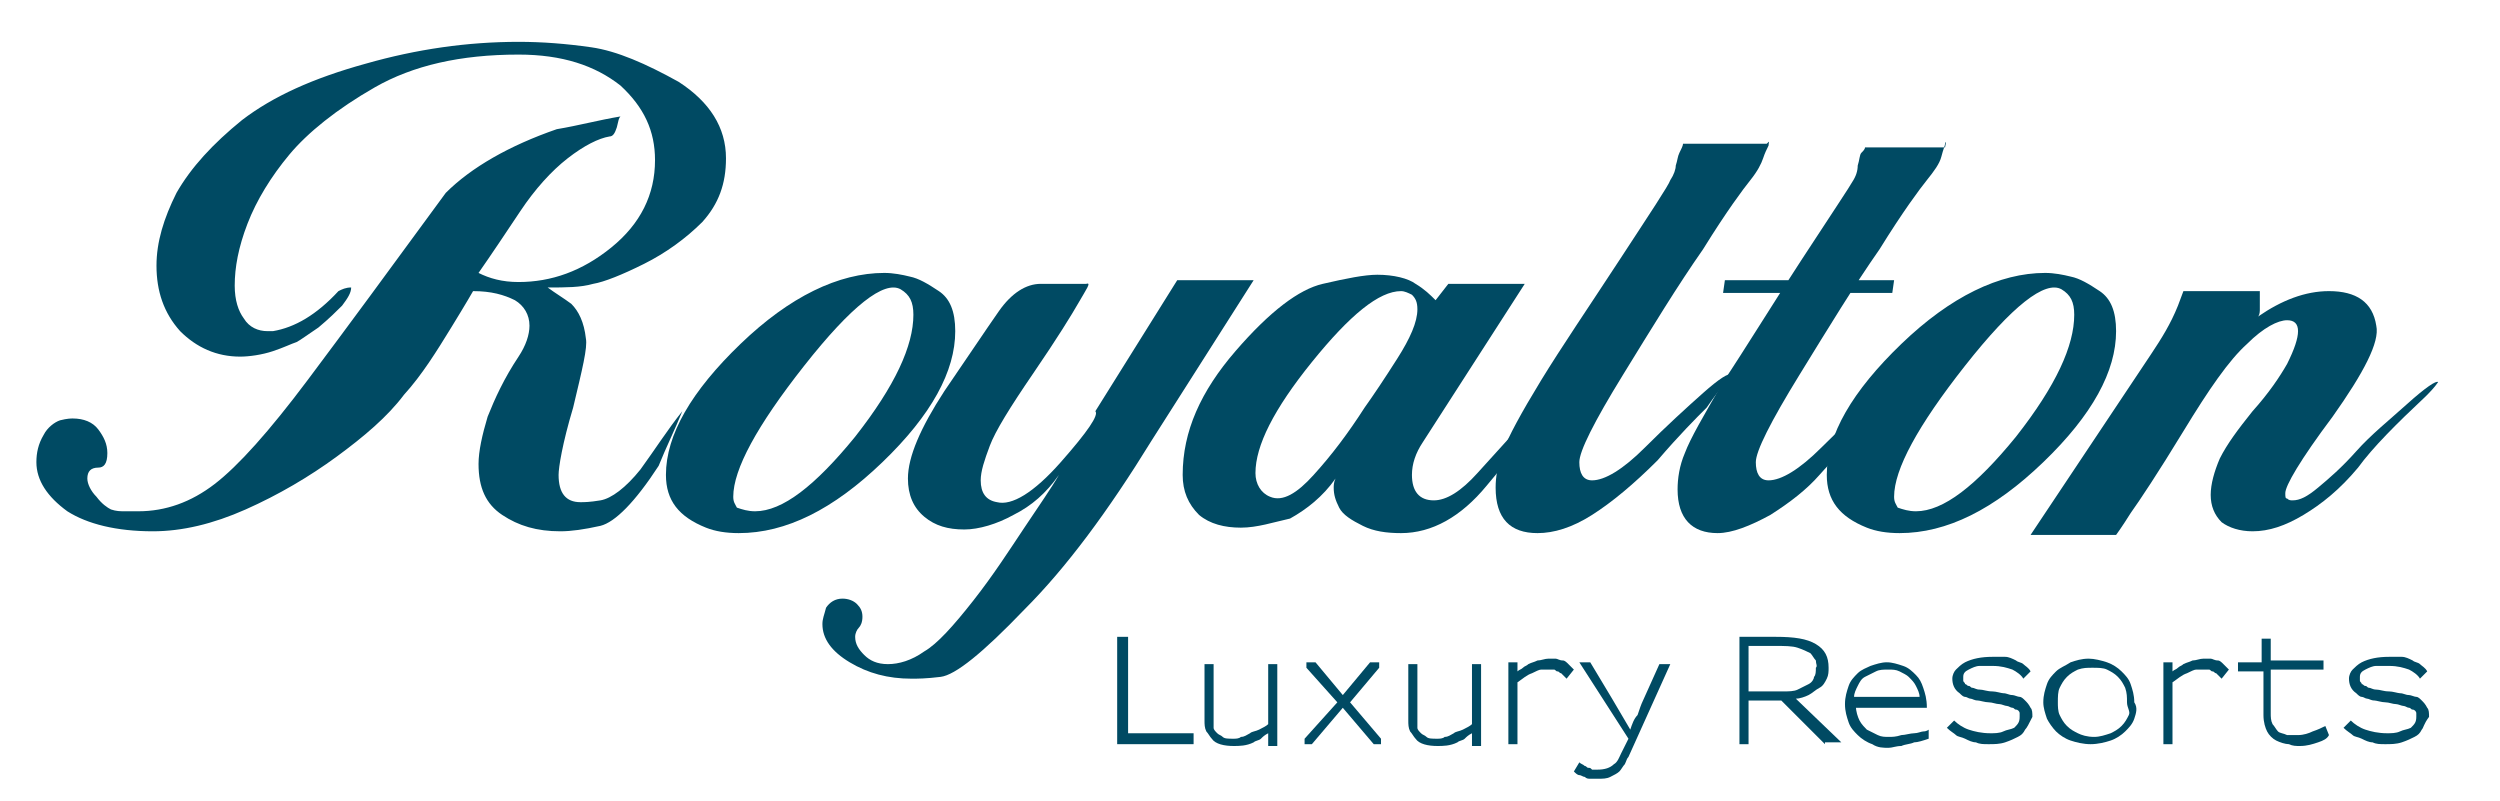 <?xml version="1.0" encoding="utf-8"?>
<!-- Generator: Adobe Illustrator 25.4.1, SVG Export Plug-In . SVG Version: 6.00 Build 0)  -->
<svg version="1.1" id="Layer_1" xmlns="http://www.w3.org/2000/svg" xmlns:xlink="http://www.w3.org/1999/xlink" x="0px" y="0px"
	 viewBox="0 0 137.4 44" style="enable-background:new 0 0 137.4 44;" xml:space="preserve">
<style type="text/css">
	.st0{fill:#004A63;}
</style>
<polygon class="st0" points="61.4,40.9 61.4,35 62,35 62,40.3 65.6,40.3 65.6,40.9 "/>
<path class="st0" d="M69.7,40.9c0,0,0,0,0-0.1c0-0.1,0-0.1,0-0.2c0-0.1,0-0.2,0-0.3c-0.2,0.1-0.3,0.2-0.4,0.3
	c-0.1,0.1-0.3,0.1-0.4,0.2c-0.4,0.2-0.8,0.2-1.1,0.2c-0.5,0-1-0.1-1.2-0.4c-0.1-0.1-0.2-0.3-0.3-0.4c-0.1-0.2-0.1-0.4-0.1-0.6v-3.1
	h0.5v3.1c0,0.2,0,0.3,0,0.4s0.1,0.2,0.2,0.3c0.1,0.1,0.2,0.1,0.3,0.2c0.1,0.1,0.3,0.1,0.6,0.1c0.1,0,0.3,0,0.4-0.1
	c0.2,0,0.3-0.1,0.5-0.2c0.1-0.1,0.3-0.1,0.5-0.2c0.2-0.1,0.4-0.2,0.5-0.3v-3.3h0.5v4.5H69.7z"/>
<polygon class="st0" points="75.5,40.9 73.8,38.9 72.1,40.9 71.7,40.9 71.7,40.6 73.5,38.6 71.8,36.7 71.8,36.4 72.3,36.4 
	73.8,38.2 75.3,36.4 75.8,36.4 75.8,36.7 74.2,38.6 75.9,40.6 75.9,40.9 "/>
<path class="st0" d="M80.9,40.9c0,0,0,0,0-0.1c0-0.1,0-0.1,0-0.2c0-0.1,0-0.2,0-0.3c-0.2,0.1-0.3,0.2-0.4,0.3
	c-0.1,0.1-0.3,0.1-0.4,0.2c-0.4,0.2-0.8,0.2-1.1,0.2c-0.5,0-1-0.1-1.2-0.4c-0.1-0.1-0.2-0.3-0.3-0.4c-0.1-0.2-0.1-0.4-0.1-0.6v-3.1
	h0.5v3.1c0,0.2,0,0.3,0,0.4s0.1,0.2,0.2,0.3c0.1,0.1,0.2,0.1,0.3,0.2c0.1,0.1,0.3,0.1,0.6,0.1c0.1,0,0.3,0,0.4-0.1
	c0.2,0,0.3-0.1,0.5-0.2c0.1-0.1,0.3-0.1,0.5-0.2c0.2-0.1,0.4-0.2,0.5-0.3v-3.3h0.5v4.5H80.9z"/>
<path class="st0" d="M86.1,37.3c-0.1-0.1-0.2-0.2-0.3-0.3c-0.1,0-0.1-0.1-0.2-0.1c-0.1,0-0.1-0.1-0.2-0.1c-0.1,0-0.2,0-0.3,0
	c-0.1,0-0.2,0-0.4,0c-0.1,0-0.3,0.1-0.5,0.2c-0.3,0.1-0.5,0.3-0.8,0.5v3.4h-0.5v-4.5h0.5l0,0.5c0.1-0.1,0.2-0.1,0.3-0.2
	c0.1-0.1,0.2-0.1,0.3-0.2c0.2-0.1,0.3-0.1,0.5-0.2c0.2,0,0.4-0.1,0.6-0.1c0.1,0,0.2,0,0.4,0c0.1,0,0.2,0.1,0.4,0.1
	c0.1,0,0.2,0.1,0.3,0.2c0.1,0.1,0.2,0.2,0.3,0.3L86.1,37.3z"/>
<path class="st0" d="M89.5,41.6c-0.1,0.1-0.1,0.2-0.2,0.4c-0.1,0.1-0.2,0.3-0.3,0.4c-0.1,0.1-0.3,0.2-0.5,0.3
	c-0.2,0.1-0.4,0.1-0.7,0.1c-0.1,0-0.3,0-0.4,0c-0.1,0-0.2,0-0.3-0.1c-0.1,0-0.2-0.1-0.3-0.1c-0.1,0-0.2-0.1-0.3-0.2l0.3-0.5
	c0.1,0.1,0.2,0.1,0.3,0.2c0.1,0,0.1,0.1,0.2,0.1c0.1,0,0.1,0,0.2,0.1c0.1,0,0.2,0,0.3,0c0.4,0,0.7-0.1,0.9-0.3
	c0.2-0.1,0.3-0.4,0.4-0.6l0.4-0.8l-2.7-4.2h0.6l1.2,2l1,1.7c0.1-0.3,0.2-0.6,0.4-0.8c0.1-0.3,0.2-0.6,0.3-0.8l0.9-2h0.6L89.5,41.6z"
	/>
<path class="st0" d="M100.3,40.9l-2.4-2.4h-1.8v2.4h-0.5V35h2c1,0,1.7,0.1,2.2,0.4c0.5,0.3,0.7,0.7,0.7,1.3c0,0.2,0,0.4-0.1,0.6
	c-0.1,0.2-0.2,0.4-0.4,0.5c-0.2,0.1-0.4,0.3-0.6,0.4c-0.2,0.1-0.5,0.2-0.7,0.2l2.5,2.4H100.3z M99.8,36.3c-0.1-0.1-0.2-0.3-0.3-0.4
	c-0.2-0.1-0.4-0.2-0.7-0.3c-0.3-0.1-0.7-0.1-1.3-0.1h-1.4V38H98c0.3,0,0.6,0,0.8-0.1c0.2-0.1,0.4-0.2,0.6-0.3
	c0.2-0.1,0.3-0.3,0.3-0.4c0.1-0.1,0.1-0.3,0.1-0.5C99.9,36.6,99.8,36.5,99.8,36.3"/>
<path class="st0" d="M102,38.8c0,0.3,0.1,0.6,0.2,0.8c0.1,0.2,0.3,0.4,0.4,0.5c0.2,0.1,0.4,0.2,0.6,0.3c0.2,0.1,0.4,0.1,0.6,0.1
	c0.2,0,0.4,0,0.7-0.1c0.2,0,0.5-0.1,0.7-0.1c0.2,0,0.4-0.1,0.5-0.1c0.2,0,0.3-0.1,0.3-0.1l0,0.5c-0.3,0.1-0.6,0.2-0.8,0.2
	c-0.2,0.1-0.5,0.1-0.7,0.2c-0.3,0-0.5,0.1-0.7,0.1c-0.3,0-0.6,0-0.9-0.2c-0.3-0.1-0.6-0.3-0.8-0.5c-0.2-0.2-0.4-0.4-0.5-0.7
	c-0.1-0.3-0.2-0.6-0.2-1c0-0.4,0.1-0.7,0.2-1c0.1-0.3,0.3-0.5,0.5-0.7c0.2-0.2,0.5-0.3,0.7-0.4c0.3-0.1,0.6-0.2,0.9-0.2
	c0.3,0,0.6,0.1,0.9,0.2c0.3,0.1,0.5,0.3,0.7,0.5c0.2,0.2,0.3,0.4,0.4,0.7c0.1,0.3,0.2,0.6,0.2,1.1H102z M105.5,38.3
	c0-0.2-0.1-0.4-0.2-0.6c-0.1-0.2-0.2-0.3-0.4-0.5c-0.1-0.1-0.3-0.2-0.5-0.3c-0.2-0.1-0.4-0.1-0.6-0.1c-0.3,0-0.5,0-0.7,0.1
	c-0.2,0.1-0.4,0.2-0.6,0.3c-0.2,0.1-0.3,0.3-0.4,0.5c-0.1,0.2-0.2,0.4-0.2,0.6L105.5,38.3L105.5,38.3z"/>
<path class="st0" d="M111.3,40.1c-0.1,0.2-0.2,0.3-0.4,0.4c-0.2,0.1-0.4,0.2-0.7,0.3c-0.3,0.1-0.6,0.1-0.9,0.1c-0.3,0-0.5,0-0.7-0.1
	c-0.2,0-0.4-0.1-0.6-0.2c-0.2-0.1-0.4-0.1-0.5-0.2c-0.1-0.1-0.3-0.2-0.5-0.4l0.4-0.4c0.2,0.2,0.5,0.4,0.8,0.5
	c0.3,0.1,0.7,0.2,1.2,0.2c0.2,0,0.5,0,0.7-0.1c0.2-0.1,0.4-0.1,0.6-0.2c0.2-0.2,0.3-0.3,0.3-0.6c0-0.1,0-0.2,0-0.2
	c0-0.1-0.1-0.2-0.2-0.2c-0.1,0-0.1-0.1-0.2-0.1c-0.1,0-0.2-0.1-0.3-0.1c-0.1,0-0.3-0.1-0.4-0.1c-0.2,0-0.4-0.1-0.6-0.1
	c-0.2,0-0.5-0.1-0.6-0.1c-0.2,0-0.3-0.1-0.4-0.1c-0.1,0-0.2-0.1-0.3-0.1c-0.1,0-0.2-0.1-0.3-0.2c-0.3-0.2-0.4-0.5-0.4-0.8
	c0-0.2,0.1-0.4,0.2-0.5c0.1-0.1,0.3-0.3,0.5-0.4c0.4-0.2,0.9-0.3,1.5-0.3c0.2,0,0.4,0,0.7,0c0.2,0,0.4,0.1,0.6,0.2
	c0.1,0.1,0.3,0.1,0.4,0.2c0.1,0.1,0.3,0.2,0.4,0.4l-0.4,0.4c-0.1-0.2-0.4-0.4-0.6-0.5c-0.3-0.1-0.6-0.2-1.1-0.2c-0.2,0-0.5,0-0.7,0
	c-0.2,0-0.4,0.1-0.6,0.2c-0.2,0.1-0.3,0.2-0.3,0.4c0,0.1,0,0.1,0,0.2c0,0.1,0.1,0.1,0.1,0.2c0.1,0,0.1,0.1,0.2,0.1
	c0.1,0,0.1,0.1,0.2,0.1c0.1,0,0.2,0.1,0.4,0.1c0.2,0,0.4,0.1,0.7,0.1c0.2,0,0.5,0.1,0.6,0.1c0.2,0,0.3,0.1,0.5,0.1
	c0.1,0,0.3,0.1,0.4,0.1c0.1,0,0.2,0.1,0.3,0.2c0.1,0.1,0.2,0.2,0.3,0.4c0.1,0.1,0.1,0.3,0.1,0.5C111.5,39.8,111.4,40,111.3,40.1"/>
<path class="st0" d="M117.3,39.5c-0.1,0.3-0.3,0.5-0.5,0.7c-0.2,0.2-0.5,0.4-0.8,0.5c-0.3,0.1-0.7,0.2-1.1,0.2
	c-0.4,0-0.8-0.1-1.1-0.2c-0.3-0.1-0.6-0.3-0.8-0.5c-0.2-0.2-0.4-0.5-0.5-0.7c-0.1-0.3-0.2-0.6-0.2-0.9c0-0.4,0.1-0.7,0.2-1
	c0.1-0.3,0.3-0.5,0.5-0.7c0.2-0.2,0.5-0.3,0.8-0.5c0.3-0.1,0.6-0.2,1-0.2c0.3,0,0.7,0.1,1,0.2c0.3,0.1,0.6,0.3,0.8,0.5
	c0.2,0.2,0.4,0.4,0.5,0.7c0.1,0.3,0.2,0.6,0.2,1C117.5,38.9,117.4,39.2,117.3,39.5 M116.9,38.6c0-0.3,0-0.5-0.1-0.8
	c-0.1-0.2-0.2-0.4-0.4-0.6c-0.2-0.2-0.4-0.3-0.6-0.4c-0.2-0.1-0.5-0.1-0.8-0.1s-0.5,0-0.8,0.1c-0.2,0.1-0.4,0.2-0.6,0.4
	c-0.2,0.2-0.3,0.4-0.4,0.6c-0.1,0.2-0.1,0.5-0.1,0.8c0,0.2,0,0.5,0.1,0.7c0.1,0.2,0.2,0.4,0.4,0.6c0.2,0.2,0.4,0.3,0.6,0.4
	c0.2,0.1,0.5,0.2,0.9,0.2c0.3,0,0.6-0.1,0.9-0.2c0.2-0.1,0.4-0.2,0.6-0.4c0.2-0.2,0.3-0.4,0.4-0.6S116.9,38.9,116.9,38.6L116.9,38.6
	z"/>
<path class="st0" d="M122.1,37.3c-0.1-0.1-0.2-0.2-0.3-0.3c-0.1,0-0.1-0.1-0.2-0.1c-0.1,0-0.1-0.1-0.2-0.1c-0.1,0-0.2,0-0.3,0
	c-0.1,0-0.2,0-0.4,0c-0.1,0-0.3,0.1-0.5,0.2c-0.3,0.1-0.5,0.3-0.8,0.5v3.4h-0.5v-4.5h0.5l0,0.5c0.1-0.1,0.2-0.1,0.3-0.2
	c0.1-0.1,0.2-0.1,0.3-0.2c0.2-0.1,0.3-0.1,0.5-0.2c0.2,0,0.4-0.1,0.6-0.1c0.1,0,0.2,0,0.4,0c0.1,0,0.2,0.1,0.4,0.1
	c0.1,0,0.2,0.1,0.3,0.2c0.1,0.1,0.2,0.2,0.3,0.3L122.1,37.3z"/>
<path class="st0" d="M127.4,40.8c-0.3,0.1-0.6,0.2-1,0.2c-0.2,0-0.4,0-0.6-0.1c-0.2,0-0.5-0.1-0.7-0.2c-0.2-0.1-0.4-0.3-0.5-0.5
	c-0.1-0.2-0.2-0.5-0.2-0.9v-2.4H123v-0.5h1.3v-1.3h0.5v1.2h2.9v0.5h-2.9v2.4c0,0.2,0,0.4,0.1,0.6c0.1,0.1,0.2,0.3,0.3,0.4
	s0.3,0.1,0.5,0.2c0.2,0,0.4,0,0.6,0c0.3,0,0.6-0.1,0.8-0.2c0.3-0.1,0.5-0.2,0.7-0.3l0.2,0.5C127.9,40.6,127.7,40.7,127.4,40.8"/>
<path class="st0" d="M133.1,40.1c-0.1,0.2-0.2,0.3-0.4,0.4c-0.2,0.1-0.4,0.2-0.7,0.3c-0.3,0.1-0.6,0.1-0.9,0.1c-0.3,0-0.5,0-0.7-0.1
	c-0.2,0-0.4-0.1-0.6-0.2c-0.2-0.1-0.4-0.1-0.5-0.2c-0.1-0.1-0.3-0.2-0.5-0.4l0.4-0.4c0.2,0.2,0.5,0.4,0.8,0.5
	c0.3,0.1,0.7,0.2,1.2,0.2c0.2,0,0.5,0,0.7-0.1c0.2-0.1,0.4-0.1,0.6-0.2c0.2-0.2,0.3-0.3,0.3-0.6c0-0.1,0-0.2,0-0.2
	c0-0.1-0.1-0.2-0.2-0.2c-0.1,0-0.1-0.1-0.2-0.1c-0.1,0-0.2-0.1-0.3-0.1c-0.1,0-0.3-0.1-0.4-0.1c-0.2,0-0.4-0.1-0.6-0.1
	c-0.2,0-0.5-0.1-0.6-0.1c-0.2,0-0.3-0.1-0.4-0.1c-0.1,0-0.2-0.1-0.3-0.1c-0.1,0-0.2-0.1-0.3-0.2c-0.3-0.2-0.4-0.5-0.4-0.8
	c0-0.2,0.1-0.4,0.2-0.5c0.1-0.1,0.3-0.3,0.5-0.4c0.4-0.2,0.9-0.3,1.5-0.3c0.2,0,0.4,0,0.7,0c0.2,0,0.4,0.1,0.6,0.2
	c0.1,0.1,0.3,0.1,0.4,0.2c0.1,0.1,0.3,0.2,0.4,0.4l-0.4,0.4c-0.1-0.2-0.4-0.4-0.6-0.5c-0.3-0.1-0.6-0.2-1.1-0.2c-0.2,0-0.5,0-0.7,0
	c-0.2,0-0.4,0.1-0.6,0.2c-0.2,0.1-0.3,0.2-0.3,0.4c0,0.1,0,0.1,0,0.2c0,0.1,0.1,0.1,0.1,0.2c0.1,0,0.1,0.1,0.2,0.1
	c0.1,0,0.1,0.1,0.2,0.1c0.1,0,0.2,0.1,0.4,0.1c0.2,0,0.4,0.1,0.7,0.1c0.2,0,0.5,0.1,0.6,0.1c0.2,0,0.3,0.1,0.5,0.1
	c0.1,0,0.3,0.1,0.4,0.1c0.1,0,0.2,0.1,0.3,0.2c0.1,0.1,0.2,0.2,0.3,0.4c0.1,0.1,0.1,0.3,0.1,0.5C133.2,39.8,133.2,40,133.1,40.1"/>
<path class="st0" d="M28.5,19.6c0.4-0.6,0.6-1.2,0.6-1.7c0-0.6-0.3-1.1-0.8-1.4c-0.6-0.3-1.3-0.5-2.3-0.5c0,0-0.4,0.7-1.2,2
	c-0.8,1.3-1.6,2.6-2.6,3.7c-0.9,1.2-2.2,2.3-3.7,3.4c-1.5,1.1-3.2,2.1-5,2.9c-1.8,0.8-3.5,1.2-5.1,1.2c-2,0-3.6-0.4-4.7-1.1
	C2.6,27.3,2,26.4,2,25.4c0-0.5,0.1-1,0.4-1.5c0.2-0.4,0.6-0.7,0.9-0.8c0.4-0.1,0.6-0.1,0.7-0.1c0.6,0,1.1,0.2,1.4,0.6
	c0.3,0.4,0.5,0.8,0.5,1.3c0,0.6-0.2,0.8-0.5,0.8c-0.4,0-0.6,0.2-0.6,0.6c0,0.3,0.2,0.7,0.5,1c0.3,0.4,0.6,0.6,0.8,0.7
	c0.3,0.1,0.5,0.1,0.8,0.1c0.3,0,0.5,0,0.7,0c1.5,0,2.9-0.5,4.2-1.5c1.3-1,3-2.9,5.1-5.7c2.1-2.8,4.6-6.2,7.6-10.3
	C25.9,9.2,28,8,30.6,7.1c1.2-0.2,2.3-0.5,3.5-0.7C34,6.5,34,6.6,33.9,7c-0.1,0.3-0.2,0.5-0.4,0.5c-0.6,0.1-1.4,0.5-2.3,1.2
	c-0.9,0.7-1.8,1.7-2.6,2.9c-0.8,1.2-1.6,2.4-2.3,3.4c0.6,0.3,1.3,0.5,2.2,0.5c1.8,0,3.5-0.6,5.1-1.9c1.6-1.3,2.4-2.9,2.4-4.8
	c0-1.6-0.6-2.9-1.9-4.1C32.7,3.6,30.9,3,28.5,3c-3.2,0-5.8,0.6-7.9,1.8c-2.1,1.2-3.7,2.5-4.7,3.7c-1,1.2-1.8,2.5-2.3,3.8
	c-0.5,1.3-0.7,2.4-0.7,3.4c0,0.8,0.2,1.4,0.5,1.8c0.3,0.5,0.8,0.7,1.3,0.7H15c1.2-0.2,2.4-0.9,3.6-2.2c0.2-0.1,0.4-0.2,0.7-0.2
	c0,0.3-0.2,0.6-0.5,1c-0.3,0.3-0.7,0.7-1.3,1.2c-0.6,0.4-1,0.7-1.2,0.8c-0.3,0.1-0.7,0.3-1.3,0.5c-0.6,0.2-1.3,0.3-1.8,0.3
	c-1.3,0-2.4-0.5-3.3-1.4c-0.9-1-1.3-2.2-1.3-3.6c0-1.3,0.4-2.6,1.1-4c0.8-1.4,2-2.7,3.6-4c1.7-1.3,3.9-2.3,6.8-3.1
	c2.8-0.8,5.6-1.2,8.4-1.2c1.3,0,2.6,0.1,4,0.3c1.4,0.2,3,0.9,4.8,1.9C39,5.6,39.9,7,39.9,8.7c0,1.4-0.4,2.5-1.3,3.5
	c-0.9,0.9-2,1.7-3.2,2.3c-1.2,0.6-2.2,1-2.8,1.1c-0.7,0.2-1.5,0.2-2.5,0.2c0.4,0.3,0.9,0.6,1.3,0.9c0.4,0.4,0.7,1,0.8,1.9
	c0.1,0.5-0.2,1.7-0.7,3.8c-0.6,2-0.8,3.3-0.8,3.7c0,1,0.4,1.5,1.2,1.5c0.2,0,0.5,0,1.1-0.1c0.6-0.1,1.4-0.7,2.2-1.7
	c0.8-1.1,1.5-2.2,2.3-3.2c-0.4,1-0.9,2-1.3,3c-1.3,2-2.4,3.1-3.2,3.3c-0.9,0.2-1.6,0.3-2.2,0.3c-1.3,0-2.3-0.3-3.2-0.9
	c-0.9-0.6-1.3-1.5-1.3-2.8c0-0.7,0.2-1.6,0.5-2.6C27.2,21.9,27.7,20.8,28.5,19.6"/>
<path class="st0" d="M41.5,28.1c1.5,0,3.3-1.4,5.5-4.1c2.2-2.8,3.2-5,3.2-6.7c0-0.7-0.2-1.1-0.7-1.4c-0.9-0.5-2.7,0.9-5.3,4.2
	c-2.6,3.3-3.9,5.7-3.9,7.2c0,0.3,0.1,0.4,0.2,0.6C40.8,28,41.1,28.1,41.5,28.1 M36.6,26.1c0-2.2,1.4-4.6,4.1-7.2
	c2.7-2.6,5.4-3.9,7.9-3.9c0.5,0,1,0.1,1.4,0.2c0.5,0.1,1,0.4,1.6,0.8c0.6,0.4,0.9,1.1,0.9,2.2c0,2.2-1.3,4.6-4,7.2
	c-2.7,2.6-5.3,3.9-7.9,3.9c-0.7,0-1.3-0.1-1.8-0.3C37.3,28.4,36.6,27.5,36.6,26.1"/>
<path class="st0" d="M59.3,16.6c-0.4,0.7-1.2,2-2.5,3.9c-1.3,1.9-2.1,3.2-2.4,4c-0.3,0.8-0.5,1.4-0.5,1.9c0,0.7,0.3,1.1,0.9,1.2
	c0.8,0.2,2-0.5,3.5-2.2c1.5-1.7,2.1-2.6,1.9-2.8l4.5-7.2l4.2,0l-5.6,8.8c-2.4,3.9-4.7,7-7,9.3c-2.3,2.4-3.8,3.6-4.6,3.7
	c-0.8,0.1-1.3,0.1-1.6,0.1c-1.3,0-2.4-0.3-3.4-0.9c-1-0.6-1.5-1.3-1.5-2.1c0-0.3,0.1-0.5,0.2-0.9c0.2-0.3,0.5-0.5,0.9-0.5
	c0.3,0,0.6,0.1,0.8,0.3c0.2,0.2,0.3,0.4,0.3,0.7c0,0.3-0.1,0.5-0.2,0.6c-0.1,0.1-0.2,0.3-0.2,0.5c0,0.4,0.2,0.7,0.5,1
	c0.3,0.3,0.7,0.5,1.3,0.5c0.6,0,1.3-0.2,2-0.7c0.7-0.4,1.6-1.4,2.7-2.8c1.1-1.4,2-2.8,2.8-4c0.8-1.2,1.5-2.2,1.9-2.9
	c-0.7,1-1.5,1.7-2.5,2.2c-0.9,0.5-1.9,0.8-2.7,0.8c-0.9,0-1.6-0.2-2.2-0.7c-0.6-0.5-0.9-1.2-0.9-2.1c0-1.2,0.7-2.8,2-4.8
	c1.3-1.9,2.3-3.4,3-4.4c0.7-1,1.5-1.5,2.3-1.5c0.8,0,1.7,0,2.5,0C60,15.5,59.7,15.9,59.3,16.6"/>
<path class="st0" d="M76.8,19.7c0.7-1.1,1.1-2,1.1-2.7c0-0.4-0.1-0.6-0.3-0.8c-0.2-0.1-0.4-0.2-0.6-0.2c-1.2,0-2.8,1.3-4.9,3.9
	c-2.1,2.6-3.1,4.6-3.1,6.1c0,0.6,0.3,1.1,0.8,1.3c0.7,0.3,1.5-0.2,2.4-1.2c1-1.1,1.9-2.3,2.8-3.7C75.5,21.7,76.1,20.8,76.8,19.7
	 M67.9,19.3c1.9-2.2,3.5-3.4,4.8-3.7c1.3-0.3,2.3-0.5,3-0.5c0.9,0,1.7,0.2,2.1,0.5c0.5,0.3,0.8,0.6,1.1,0.9l0.7-0.9h4.2l-5.6,8.7
	c-0.4,0.6-0.6,1.2-0.6,1.8c0,0.9,0.4,1.4,1.2,1.4c0.7,0,1.5-0.5,2.4-1.5c0.9-1,1.9-2.1,2.9-3.2c0.9-0.8,1.8-1.7,2.7-2.5
	c0.1,0.1-0.4,0.7-1.4,2c-1,1.2-2.3,2.7-3.7,4.4c-1.4,1.7-3,2.6-4.7,2.6c-0.8,0-1.5-0.1-2.1-0.4c-0.6-0.3-1.1-0.6-1.3-1
	c-0.2-0.4-0.3-0.7-0.3-1.1c0-0.1,0-0.3,0.1-0.5c-0.7,1-1.6,1.7-2.5,2.2C70,28.7,69.1,29,68.2,29c-0.9,0-1.7-0.2-2.3-0.7
	C65.3,27.7,65,27,65,26.1C65,23.7,66,21.5,67.9,19.3"/>
<path class="st0" d="M97.2,8c-0.1,0.2-0.2,0.4-0.3,0.7c-0.1,0.3-0.3,0.7-0.7,1.2c-0.4,0.5-1.3,1.7-2.6,3.8c-1.4,2-2.8,4.3-4.4,6.9
	c-1.6,2.6-2.4,4.2-2.4,4.8c0,0.6,0.2,1,0.7,1c0.7,0,1.7-0.6,2.9-1.8c1.2-1.2,2.3-2.2,3.2-3c0.9-0.8,1.4-1.1,1.5-1
	c-0.4,0.6-0.9,1.2-1.3,1.8c-0.6,0.6-1.5,1.5-2.7,2.9c-1.3,1.3-2.5,2.3-3.6,3c-1.1,0.7-2.1,1-3,1c-1.5,0-2.3-0.8-2.3-2.5
	c0-0.6,0.1-1.2,0.4-2c0.3-0.8,1-2.1,2.1-3.9c1.1-1.8,2.6-4,4.3-6.6c1.7-2.6,2.7-4.1,2.8-4.4c0.2-0.3,0.3-0.6,0.3-0.8
	c0.1-0.3,0.1-0.5,0.2-0.7c0.1-0.2,0.2-0.4,0.2-0.5h4.6C97.3,7.7,97.2,7.8,97.2,8"/>
<path class="st0" d="M94.8,15.4h9.3l-0.1,0.7h-9.3L94.8,15.4z M106.9,7.9c0,0.1-0.1,0.3-0.2,0.7c-0.1,0.4-0.4,0.8-0.8,1.3
	c-0.4,0.5-1.3,1.7-2.6,3.8c-1.4,2-2.8,4.3-4.4,6.9c-1.6,2.6-2.4,4.2-2.4,4.8c0,0.6,0.2,1,0.7,1c0.7,0,1.7-0.6,2.9-1.8
	c1.2-1.2,2.3-2.2,3.2-3c0.9-0.8,1.5-1.1,1.6-1c-0.5,0.6-0.9,1.2-1.3,1.8c-1.7,1.7-2.9,2.9-3.6,3.7c-0.7,0.8-1.6,1.5-2.7,2.2
	c-1.1,0.6-2.1,1-2.9,1c-1.4,0-2.2-0.8-2.2-2.4c0-0.6,0.1-1.3,0.4-2c0.3-0.8,1-2,2.1-3.9c1.2-1.8,2.6-4.1,4.3-6.7
	c1.7-2.6,2.7-4.1,2.8-4.3c0.2-0.3,0.3-0.6,0.3-0.9c0.1-0.3,0.1-0.6,0.2-0.7c0.1-0.1,0.2-0.2,0.2-0.3h4.4
	C107,7.7,106.9,7.8,106.9,7.9"/>
<path class="st0" d="M105.3,28.1c1.5,0,3.3-1.4,5.5-4.1c2.2-2.8,3.2-5,3.2-6.7c0-0.7-0.2-1.1-0.7-1.4c-0.9-0.5-2.7,0.9-5.3,4.2
	c-2.6,3.3-3.9,5.7-3.9,7.2c0,0.3,0.1,0.4,0.2,0.6C104.6,28,104.9,28.1,105.3,28.1 M100.4,26.1c0-2.2,1.4-4.6,4.1-7.2
	c2.7-2.6,5.4-3.9,7.9-3.9c0.5,0,1,0.1,1.4,0.2c0.5,0.1,1,0.4,1.6,0.8c0.6,0.4,0.9,1.1,0.9,2.2c0,2.2-1.3,4.6-4,7.2
	c-2.7,2.6-5.3,3.9-7.9,3.9c-0.7,0-1.3-0.1-1.8-0.3C101.1,28.4,100.4,27.5,100.4,26.1"/>
<path class="st0" d="M126.6,28.3c-1,0.6-1.9,0.9-2.8,0.9c-0.7,0-1.3-0.2-1.7-0.5c-0.4-0.4-0.6-0.9-0.6-1.5c0-0.6,0.2-1.3,0.5-2
	c0.4-0.8,1-1.6,1.8-2.6c0.9-1,1.5-1.9,1.9-2.6c0.4-0.8,0.6-1.4,0.6-1.8c0-0.4-0.2-0.6-0.6-0.6c-0.5,0-1.3,0.4-2.2,1.3
	c-1,0.9-2.1,2.5-3.5,4.8c-1.4,2.3-2.4,3.8-2.9,4.5c-0.5,0.8-0.8,1.2-0.8,1.2h-4.7c0.6-0.9,1-1.5,1.2-1.8c0.2-0.3,1-1.5,2.4-3.6
	c1.4-2.1,2.4-3.6,3-4.5c0.6-0.9,1.1-1.7,1.5-2.7l0.3-0.8h4.2v0.6c0,0.1,0,0.3,0,0.4c0,0.1,0,0.3-0.1,0.4c1.3-0.9,2.6-1.4,3.9-1.4
	c1.5,0,2.4,0.6,2.6,1.9c0.2,0.9-0.7,2.6-2.4,5c-1.8,2.4-2.6,3.8-2.6,4.2c0,0.2,0,0.3,0.1,0.3c0.1,0.1,0.2,0.1,0.3,0.1
	c0.4,0,0.8-0.2,1.4-0.7s1.3-1.1,2.1-2c0.8-0.9,1.8-1.7,2.8-2.6c1-0.9,1.6-1.3,1.7-1.2c-0.2,0.3-0.5,0.6-0.7,0.8
	c-1.6,1.5-2.9,2.8-3.7,3.9C128.6,26.9,127.6,27.7,126.6,28.3"/>
</svg>
